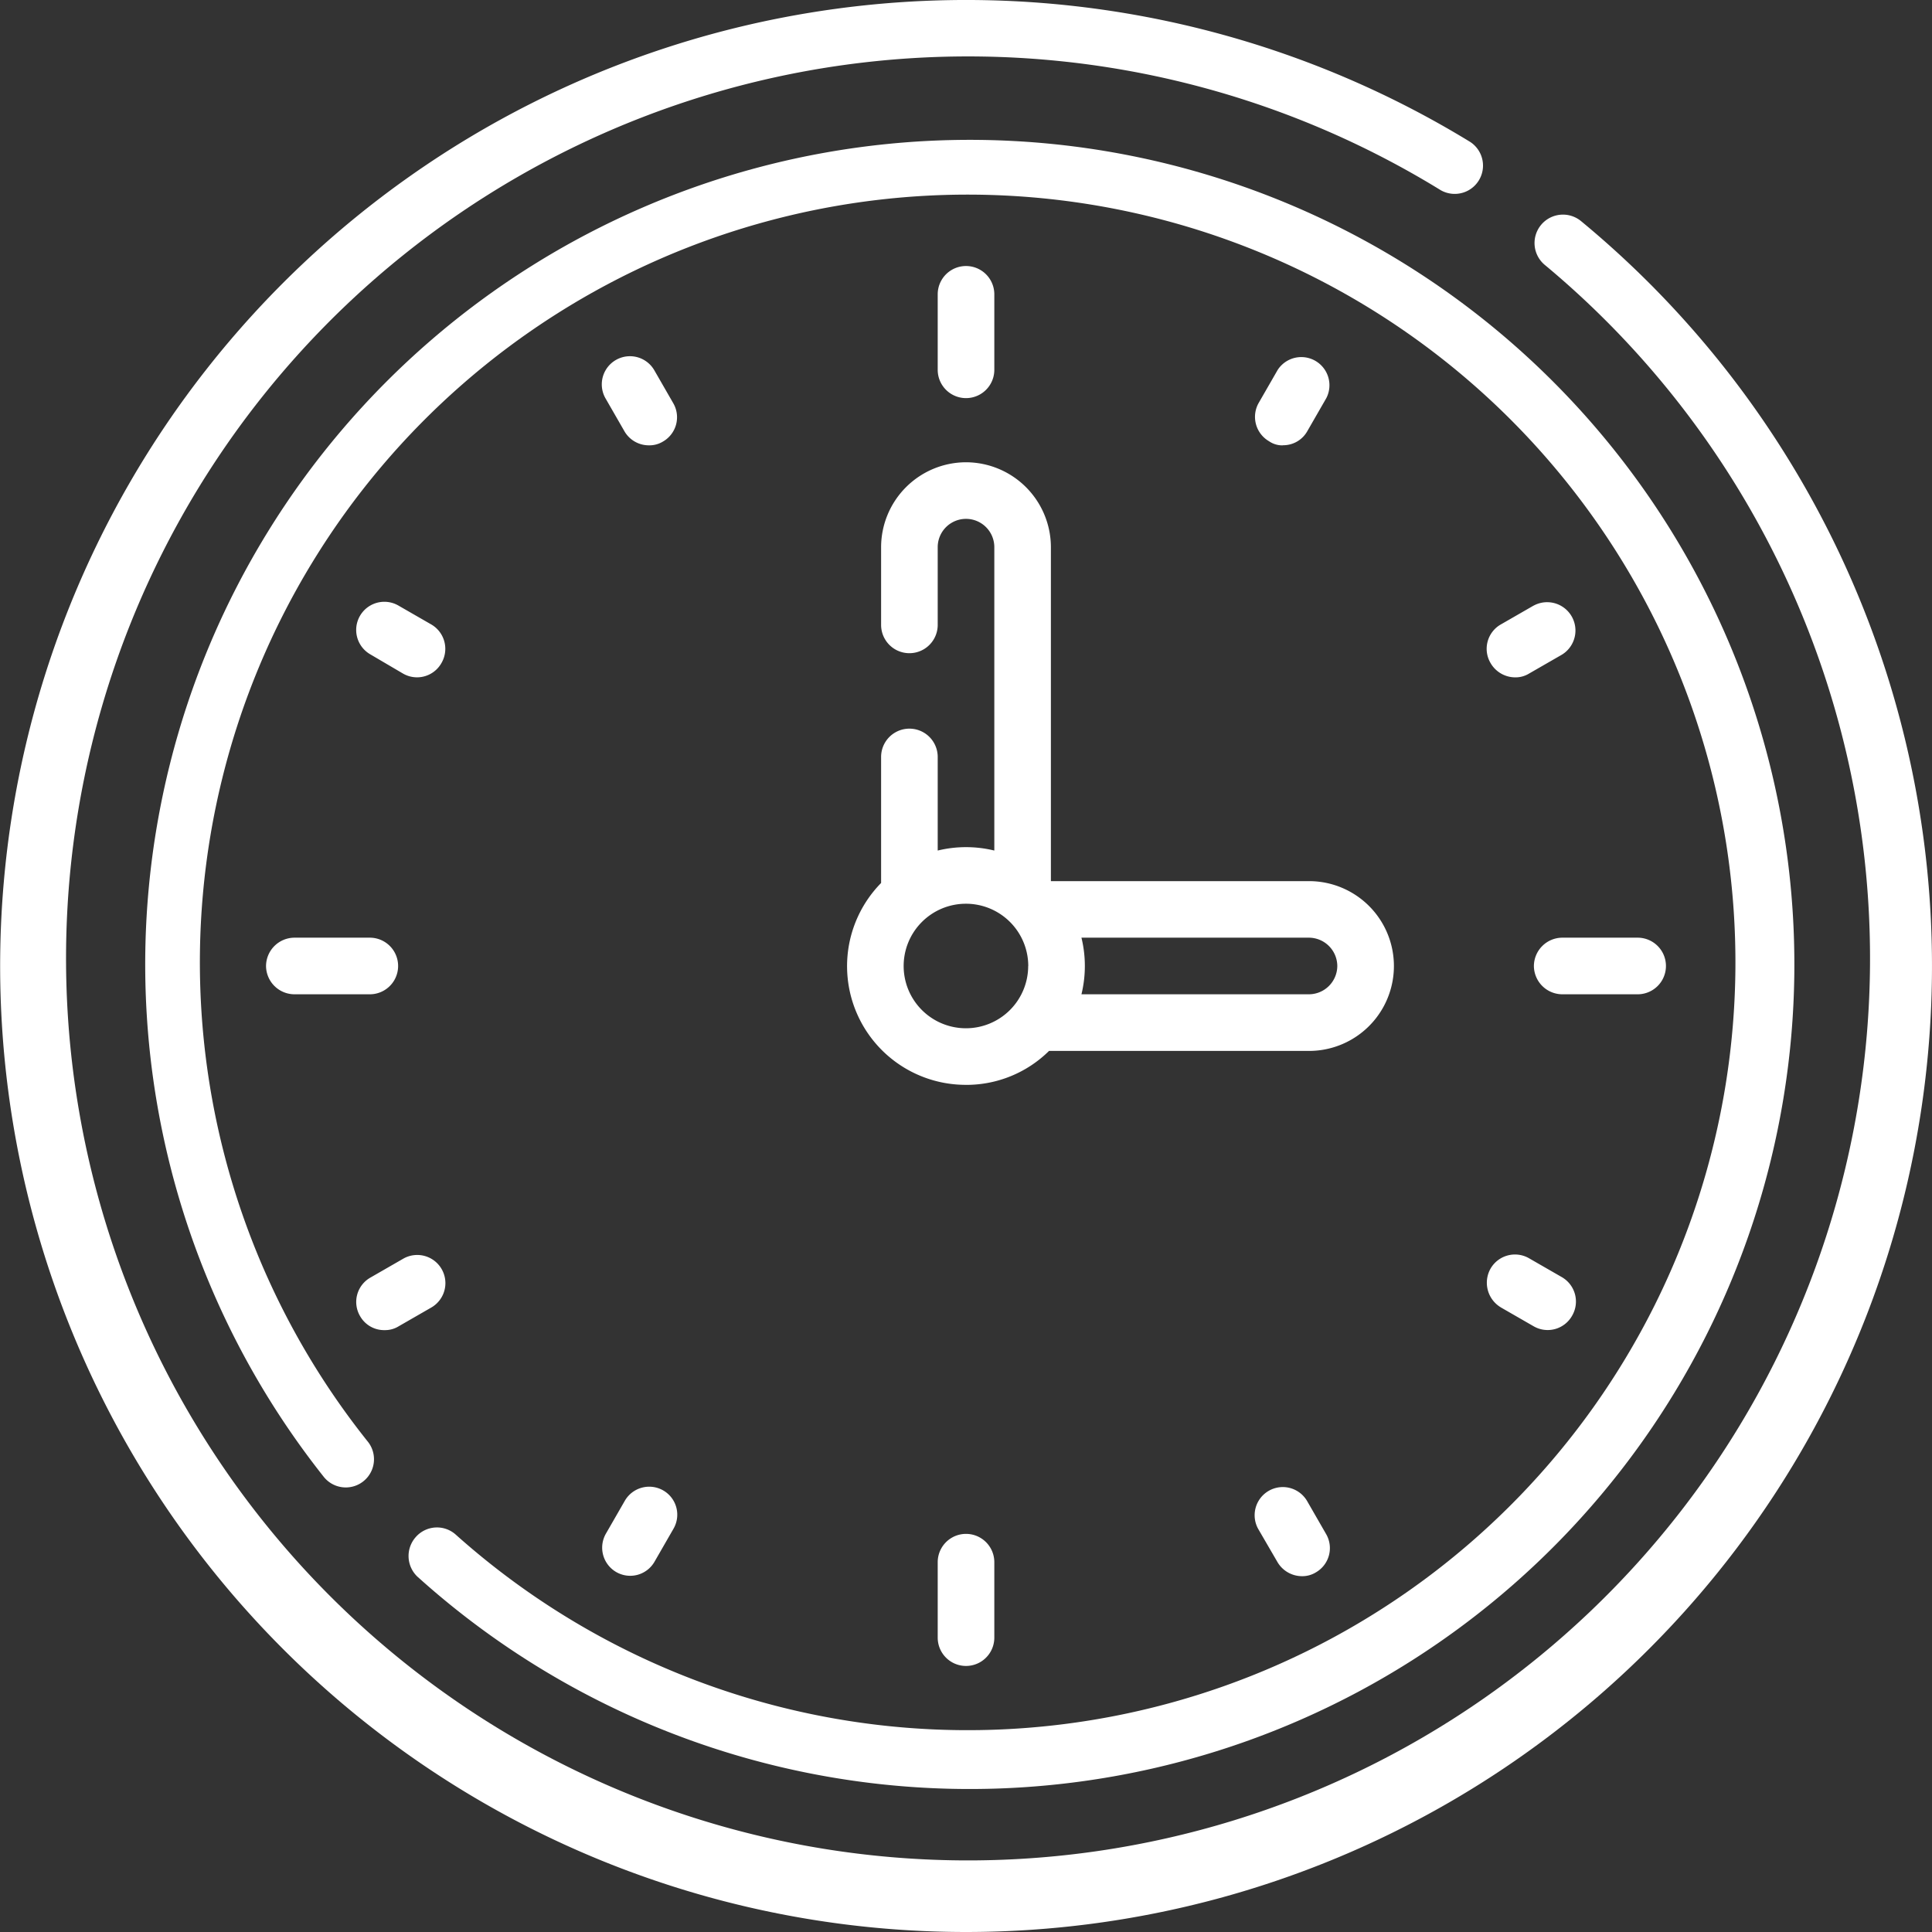 <svg xmlns="http://www.w3.org/2000/svg" width="70" height="70" viewBox="0 0 70 70">
  <rect x="0" y="0" width="70" height="70" fill="#333333" stroke="none"/>
  <g id="illus_heures" transform="translate(0)">
    <g id="Groupe_9" data-name="Groupe 9" transform="translate(0)">
      <g id="Groupe_8" data-name="Groupe 8">
        <path id="Tracé_28" data-name="Tracé 28" d="M57.285,8.012A1.029,1.029,0,1,0,55.973,9.6,32.681,32.681,0,1,1,52.2,6.891a1.025,1.025,0,0,0,1.066-1.75A35,35,0,0,0,10.254,59.746a34.987,34.987,0,0,0,49.492,0A34.994,34.994,0,0,0,57.285,8.012Z" transform="translate(0)" fill="#fff"/>
        <path id="Tracé_29" data-name="Tracé 29" d="M48.371,90.371a29.876,29.876,0,1,0-3.391-3.609,1.022,1.022,0,0,0,1.6-1.271,27.818,27.818,0,1,1,3.172,3.35,1.021,1.021,0,0,0-1.449.082,1.033,1.033,0,0,0,.068,1.449Z" transform="translate(-33.236 -33.236)" fill="#fff"/>
        <path id="Tracé_30" data-name="Tracé 30" d="M250.551,74.26V71.525a1.025,1.025,0,0,0-2.051,0V74.26a1.025,1.025,0,0,0,2.051,0Z" transform="translate(-214.525 -60.861)" fill="#fff"/>
        <path id="Tracé_31" data-name="Tracé 31" d="M161.18,97.6a.938.938,0,0,0,.506-.137,1.015,1.015,0,0,0,.369-1.395l-.684-1.189a1.02,1.02,0,1,0-1.764,1.025l.684,1.189A1.02,1.02,0,0,0,161.18,97.6Z" transform="translate(-137.665 -81.465)" fill="#fff"/>
        <path id="Tracé_32" data-name="Tracé 32" d="M96.085,162.088a1.015,1.015,0,0,0,1.395-.383,1.021,1.021,0,0,0-.369-1.395l-1.189-.684a1.02,1.02,0,0,0-1.025,1.764Z" transform="translate(-81.484 -137.684)" fill="#fff"/>
        <path id="Tracé_33" data-name="Tracé 33" d="M70.5,249.525a1.033,1.033,0,0,0,1.025,1.025H74.26a1.025,1.025,0,0,0,0-2.051H71.525A1.033,1.033,0,0,0,70.5,249.525Z" transform="translate(-60.861 -214.525)" fill="#fff"/>
        <path id="Tracé_34" data-name="Tracé 34" d="M406.5,249.525a1.033,1.033,0,0,0,1.025,1.025h2.734a1.025,1.025,0,0,0,0-2.051h-2.734A1.033,1.033,0,0,0,406.5,249.525Z" transform="translate(-350.924 -214.525)" fill="#fff"/>
        <path id="Tracé_35" data-name="Tracé 35" d="M395.667,159.63l-1.189.684a1.015,1.015,0,0,0-.369,1.395,1.033,1.033,0,0,0,.889.52.938.938,0,0,0,.506-.137l1.189-.684a1.026,1.026,0,0,0-1.025-1.777Z" transform="translate(-340.104 -137.687)" fill="#fff"/>
        <path id="Tracé_36" data-name="Tracé 36" d="M333.6,97.53a1,1,0,0,0,.889-.52l.684-1.189A1.02,1.02,0,0,0,333.41,94.8l-.684,1.189a1.021,1.021,0,0,0,.369,1.395.845.845,0,0,0,.506.15Z" transform="translate(-287.117 -81.398)" fill="#fff"/>
        <path id="Tracé_37" data-name="Tracé 37" d="M248.5,407.525v2.734a1.025,1.025,0,0,0,2.051,0v-2.734a1.025,1.025,0,0,0-2.051,0Z" transform="translate(-214.525 -350.924)" fill="#fff"/>
        <path id="Tracé_38" data-name="Tracé 38" d="M161.805,394.127a1.021,1.021,0,0,0-1.395.369l-.684,1.189a1.021,1.021,0,0,0,.369,1.395,1.015,1.015,0,0,0,1.395-.383l.684-1.189A1.014,1.014,0,0,0,161.805,394.127Z" transform="translate(-137.77 -340.123)" fill="#fff"/>
        <path id="Tracé_39" data-name="Tracé 39" d="M95.4,335.292a.938.938,0,0,0,.506-.137l1.189-.684a1.02,1.02,0,0,0-1.025-1.764l-1.189.684a1.015,1.015,0,0,0-.369,1.395A1,1,0,0,0,95.4,335.292Z" transform="translate(-81.465 -287.099)" fill="#fff"/>
        <path id="Tracé_40" data-name="Tracé 40" d="M394.5,334.4l1.189.684a1.015,1.015,0,0,0,1.395-.383,1.021,1.021,0,0,0-.369-1.395l-1.189-.684a1.021,1.021,0,0,0-1.395.369,1.04,1.04,0,0,0,.369,1.408Z" transform="translate(-340.123 -287.031)" fill="#fff"/>
        <path id="Tracé_41" data-name="Tracé 41" d="M333.292,396.778a1.033,1.033,0,0,0,.889.52.938.938,0,0,0,.506-.137,1.015,1.015,0,0,0,.369-1.395l-.684-1.189a1.02,1.02,0,1,0-1.764,1.025Z" transform="translate(-287.012 -340.19)" fill="#fff"/>
      </g>
    </g>
    <path id="Tracé_42" data-name="Tracé 42" d="M228.807,145.059a4.259,4.259,0,0,0,3.008-1.23h9.42a3.076,3.076,0,0,0,0-6.152h-9.352v-12.1a3.081,3.081,0,0,0-3.076-3.076,3.081,3.081,0,0,0-3.076,3.076v2.816a1.025,1.025,0,0,0,2.051,0v-2.816a1.025,1.025,0,0,1,2.051,0v10.992a4.334,4.334,0,0,0-2.051,0v-3.391a1.025,1.025,0,0,0-2.051,0v4.566a4.3,4.3,0,0,0,3.076,7.314Zm13.453-4.307a1.033,1.033,0,0,1-1.025,1.025H232.99a4.334,4.334,0,0,0,0-2.051h8.244A1.033,1.033,0,0,1,242.26,140.752Zm-11.2,0a2.256,2.256,0,1,1-2.256-2.256A2.258,2.258,0,0,1,231.063,140.752Z" transform="translate(-193.807 -105.752)" fill="#fff"/>
  </g>
</svg>
